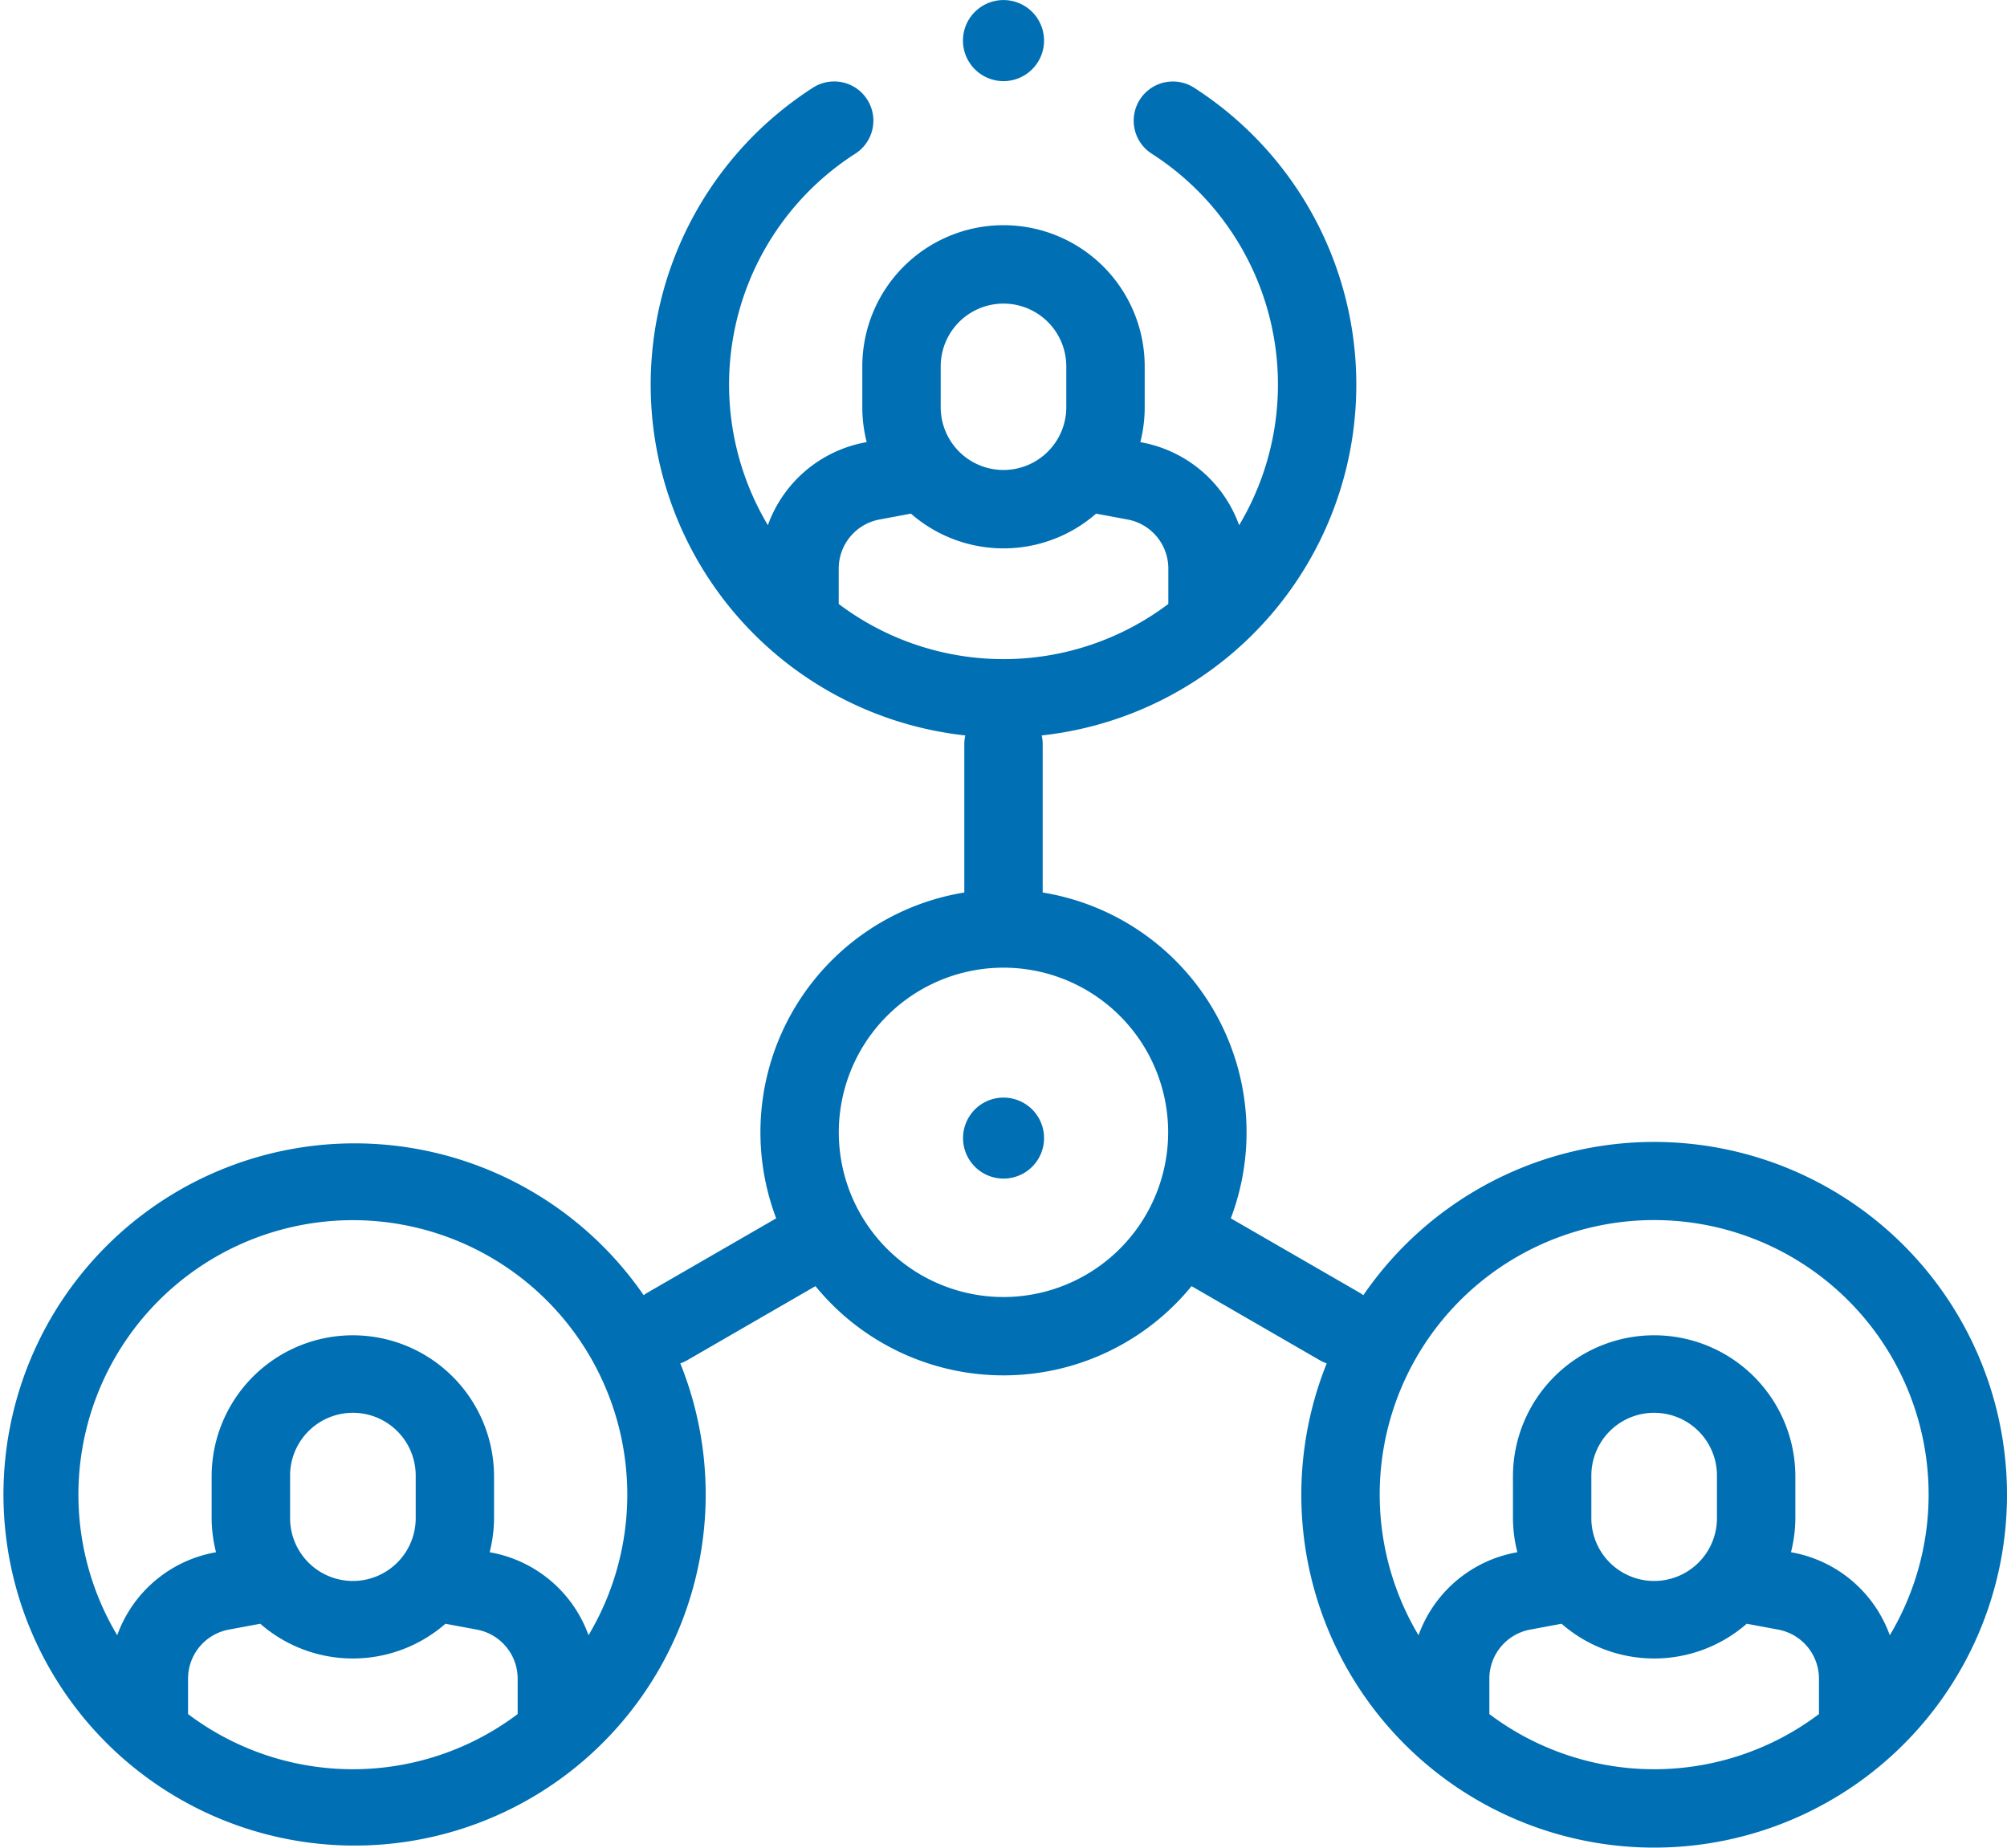 <svg xmlns="http://www.w3.org/2000/svg" width="159.325" height="146.676" viewBox="0 0 159.325 146.676"><g transform="translate(-2.723)"><path d="M131.314,96.779a28,28,0,0,0-23.086,12.168,3.375,3.375,0,0,0-.315-.21l-10.206-5.892A19.286,19.286,0,0,0,82.774,76.978V65.195a3.186,3.186,0,0,0-.078-.686,28.013,28.013,0,0,0,12.128-51.4,3.112,3.112,0,1,0-3.372,5.231,21.772,21.772,0,0,1,6.916,29.48,10.192,10.192,0,0,0-7.716-6.569l-.129-.023a11.178,11.178,0,0,0,.349-2.775V35.212a11.209,11.209,0,1,0-22.418,0V38.45a11.17,11.17,0,0,0,.348,2.775l-.129.023a10.188,10.188,0,0,0-7.715,6.569A21.772,21.772,0,0,1,67.935,18.3a3.112,3.112,0,0,0-3.356-5.241A28.013,28.013,0,0,0,76.63,64.509a3.111,3.111,0,0,0-.078.686V76.978a19.285,19.285,0,0,0-14.934,25.867l-10.206,5.892a3.132,3.132,0,0,0-.314.21,27.873,27.873,0,1,0,2.908,5.412,3.018,3.018,0,0,0,.518-.232l10.211-5.9a19.271,19.271,0,0,0,29.856,0l10.211,5.9a3.018,3.018,0,0,0,.518.232,28.01,28.01,0,1,0,25.995-17.579ZM14.928,142.2v-2.813a3.96,3.96,0,0,1,3.233-3.892l2.5-.466a11.175,11.175,0,0,0,14.7,0l2.5.466a3.96,3.96,0,0,1,3.233,3.892V142.2a21.734,21.734,0,0,1-26.165,0ZM33,126.576a4.986,4.986,0,1,1-9.971,0v-3.238a4.986,4.986,0,1,1,9.971,0Zm13.721,9.367A10.186,10.186,0,0,0,39,129.376l-.129-.024a11.228,11.228,0,0,0,.348-2.775v-3.238a11.209,11.209,0,0,0-22.418,0v3.238a11.171,11.171,0,0,0,.349,2.775l-.129.024a10.188,10.188,0,0,0-7.716,6.568,21.786,21.786,0,1,1,37.412,0ZM74.677,35.212a4.985,4.985,0,1,1,9.97,0V38.45a4.985,4.985,0,1,1-9.97,0ZM69.814,47.367l2.5-.466a11.174,11.174,0,0,0,14.7,0l2.5.466a3.959,3.959,0,0,1,3.233,3.892v2.813a21.734,21.734,0,0,1-26.165,0V51.259A3.96,3.96,0,0,1,69.814,47.367Zm9.848,61.724A13.073,13.073,0,1,1,92.734,96.02,13.087,13.087,0,0,1,79.662,109.092ZM118.232,142.2v-2.813a3.96,3.96,0,0,1,3.233-3.892l2.5-.466a11.175,11.175,0,0,0,14.7,0l2.5.466a3.96,3.96,0,0,1,3.233,3.892V142.2a21.734,21.734,0,0,1-26.165,0ZM136.3,126.576a4.986,4.986,0,1,1-9.971,0v-3.238a4.986,4.986,0,1,1,9.971,0Zm13.72,9.367a10.188,10.188,0,0,0-7.715-6.568l-.129-.024a11.227,11.227,0,0,0,.348-2.775v-3.238a11.209,11.209,0,0,0-22.418,0v3.238a11.171,11.171,0,0,0,.349,2.775l-.129.024a10.188,10.188,0,0,0-7.716,6.568,21.788,21.788,0,1,1,37.411,0Zm0,0" transform="translate(2.723 -6.125)" fill="#006fb3"/><path d="M249.218,270.754a3.215,3.215,0,1,0,2.275.94A3.236,3.236,0,0,0,249.218,270.754Zm0,0" transform="translate(-166.832 -183.62)" fill="#006fb3"/><path d="M249.218,6.44a3.218,3.218,0,0,0,3.218-3.218V3.214a3.218,3.218,0,1,0-3.218,3.226Zm0,0" transform="translate(-166.832)" fill="#006fb3"/></g></svg>